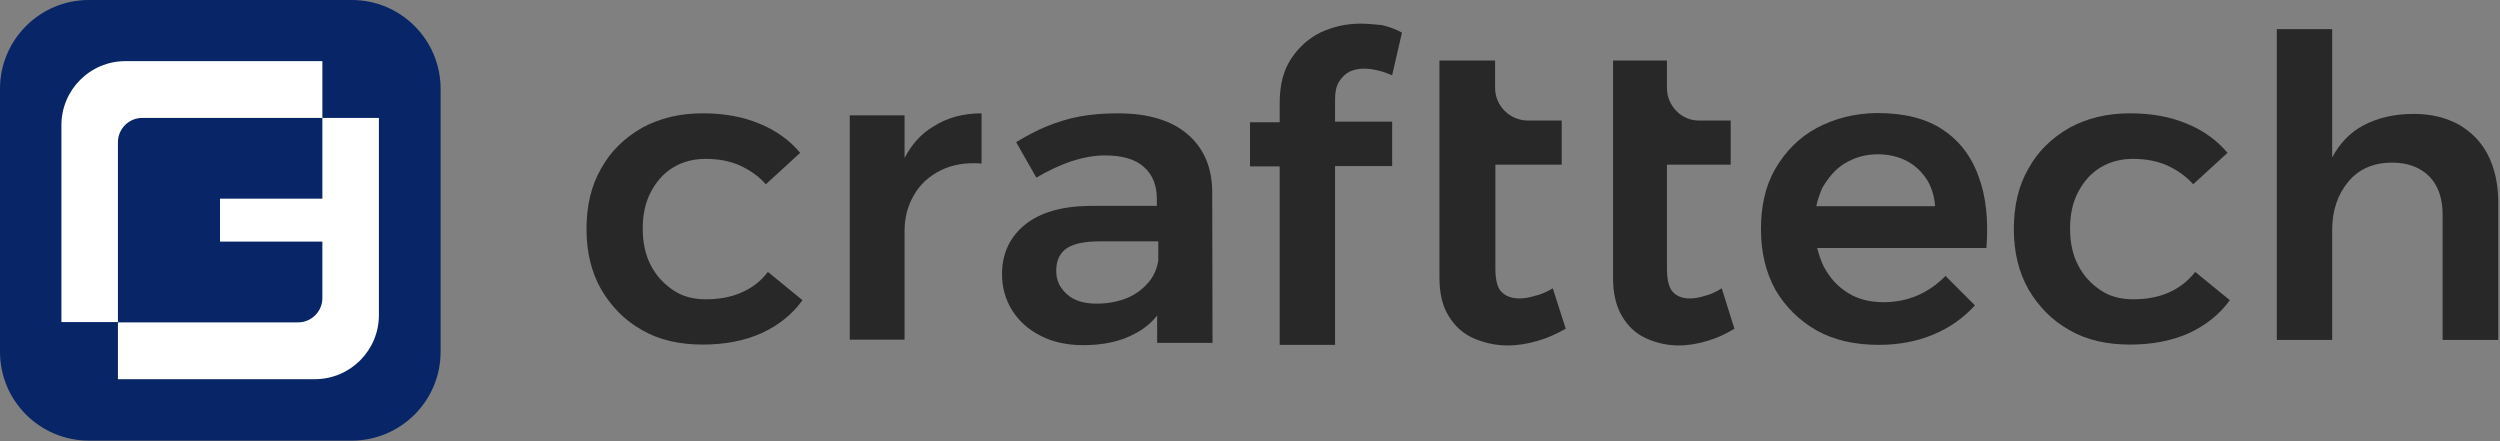 <?xml version="1.0" encoding="UTF-8"?> <svg xmlns="http://www.w3.org/2000/svg" width="867" height="153" viewBox="0 0 867 153" fill="none"><rect x="0" y="0" width="867" height="153" fill="#808080" stroke="none"/><path d="M257 101.499C253.4 103.099 249.2 103.799 244.7 103.799C240.5 103.799 236.6 102.799 233.4 100.599C230.2 98.399 227.6 95.699 225.7 91.999C223.8 88.399 222.9 84.099 222.9 79.299C222.9 74.399 223.8 70.199 225.7 66.599C227.6 62.999 230.1 60.099 233.4 58.099C236.7 56.099 240.5 55.099 244.7 55.099C249.1 55.099 253 55.799 256.6 57.399C260.1 58.999 263.1 61.099 265.6 63.899L277.5 52.999C273.9 48.699 269.1 45.199 263.4 42.899C257.7 40.499 251.2 39.299 243.7 39.299C235.7 39.299 228.8 40.999 222.7 44.299C216.6 47.799 211.8 52.399 208.5 58.399C205 64.399 203.4 71.499 203.4 79.399C203.4 87.499 205.1 94.399 208.5 100.399C212 106.299 216.6 111.099 222.7 114.499C228.8 117.999 235.8 119.499 243.7 119.499C251.4 119.499 258.2 118.199 264.2 115.499C270 112.799 274.8 108.999 278.3 104.099L266.3 94.299C263.9 97.499 260.8 99.899 257 101.499Z" fill="#282828"></path><path d="M313.7 54.799V39.999H294.7V117.799H313.7V80.199C313.7 75.399 314.8 71.299 317 67.599C319.1 63.899 322.2 61.099 326.2 59.099C330.2 57.099 334.8 56.299 340.4 56.699V39.299C333.9 39.299 328.2 40.899 323.5 43.999C319.3 46.499 316.1 50.199 313.7 54.799Z" fill="#282828"></path><path d="M411.9 46.599C406.2 41.699 398.1 39.299 387.6 39.299C382.7 39.299 378.1 39.699 374.4 40.399C370.6 41.099 366.8 42.299 363.3 43.699C359.8 45.099 356.2 46.999 352.4 49.299L359.4 61.599C363.5 59.199 367.5 57.299 371.6 55.899C375.7 54.599 379.5 53.899 383.2 53.899C389.2 53.899 393.7 55.199 396.7 57.899C399.8 60.599 401.2 64.399 401.2 69.099V71.399H377.9C368.2 71.499 360.7 73.699 355.5 77.899C350.3 82.099 347.5 87.799 347.5 95.099C347.5 99.699 348.7 103.899 351 107.599C353.3 111.299 356.5 114.199 360.8 116.399C365 118.599 370 119.699 375.6 119.699C382.7 119.699 388.7 118.399 393.6 115.699C396.7 114.099 399.3 111.999 401.3 109.399V118.899H420.5L420.4 67.199C420.5 58.399 417.6 51.499 411.9 46.599ZM398.4 97.799C396.5 100.099 394 101.999 391 103.299C387.8 104.599 384.3 105.299 380.4 105.299C376 105.299 372.5 104.299 370.1 102.099C367.6 99.899 366.3 97.399 366.3 93.899C366.3 90.299 367.6 87.599 370.1 85.999C372.6 84.399 376.4 83.699 381.5 83.699H401.7V90.399C401.2 93.199 400.2 95.699 398.4 97.799Z" fill="#282828"></path><path d="M471.9 8.199C467 8.199 462.4 9.199 458.1 11.199C453.9 13.199 450.5 16.299 447.8 20.299C445.1 24.399 443.8 29.399 443.8 35.599V42.399H433.5V57.699H443.8V119.599H463V57.599H482.8V42.199H463V34.399C463 31.899 463.4 29.899 464.4 28.299C465.4 26.699 466.6 25.599 468.1 24.799C469.7 24.099 471.4 23.799 473.1 23.799C474.8 23.799 476.4 24.099 478.1 24.499C479.8 24.899 481.4 25.499 482.8 26.099L486.2 11.299C484 10.099 481.8 9.299 479.2 8.699C476.8 8.499 474.4 8.199 471.9 8.199Z" fill="#282828"></path><path d="M532.3 102.6C530.4 103.2 528.6 103.5 527 103.5C524.4 103.5 522.3 102.8 520.8 101.3C519.3 99.9 518.6 97.1 518.6 93.1V57.1H541.6V41.8H529.9C523.6 41.8 518.5 36.7 518.5 30.5V21H499.2V41.8V57V96.3C499.2 101.6 500.2 106.1 502.4 109.6C504.5 113.1 507.4 115.7 511 117.3C514.7 118.9 518.6 119.8 522.9 119.8C526.4 119.8 529.9 119.2 533.3 118.2C536.8 117.2 540 115.7 543 114L538.5 100C536.3 101.3 534.2 102.2 532.3 102.6Z" fill="#282828"></path><path d="M591.2 102.6C589.4 103.2 587.7 103.5 586.1 103.5C583.6 103.5 581.6 102.8 580.2 101.3C578.8 99.9 578.1 97.1 578.1 93.1V57.1H600.2V41.8H589.1C583.1 41.8 578.1 36.7 578.1 30.5V21H559.4V41.8V57V96.3C559.4 101.6 560.4 106.1 562.5 109.6C564.5 113.1 567.3 115.7 570.8 117.3C574.3 118.9 578.1 119.8 582.2 119.8C585.6 119.8 588.9 119.2 592.2 118.2C595.6 117.2 598.7 115.7 601.5 114L597.1 100C595 101.3 593 102.2 591.2 102.6Z" fill="#282828"></path><path d="M673.8 44.999C668 41.099 660.4 39.199 651 39.199C643.1 39.299 636.2 41.099 630 44.399C623.9 47.699 619.2 52.499 615.7 58.499C612.2 64.499 610.7 71.599 610.7 79.499C610.7 87.599 612.4 94.399 615.7 100.499C619.2 106.399 623.9 111.099 630 114.599C636.1 117.999 643.3 119.599 651.6 119.599C658.5 119.599 664.9 118.399 670.5 115.999C676.1 113.699 680.9 110.299 684.9 105.899L674.7 95.699C668.8 101.699 661.6 104.799 653.2 104.799C648.6 104.799 644.4 103.799 640.9 101.599C637.3 99.399 634.6 96.399 632.5 92.499C631.5 90.499 630.8 88.299 630.2 85.999H688.9C689.6 76.399 688.8 68.199 686.2 61.299C683.7 54.199 679.5 48.799 673.8 44.999ZM639.7 56.699C643 54.699 646.8 53.499 651.2 53.499C655.1 53.499 658.6 54.399 661.4 55.899C664.4 57.499 666.7 59.799 668.5 62.699C669.9 65.099 670.8 67.999 671.1 71.499H629.9C630.3 69.299 631.1 67.299 631.9 65.299C634 61.699 636.4 58.699 639.7 56.699Z" fill="#282828"></path><path d="M752 101.499C748.4 103.099 744.2 103.799 739.7 103.799C735.5 103.799 731.6 102.799 728.4 100.599C725.2 98.399 722.6 95.699 720.7 91.999C718.8 88.399 717.9 84.099 717.9 79.299C717.9 74.399 718.8 70.199 720.7 66.599C722.6 62.999 725.1 60.099 728.4 58.099C731.7 56.099 735.5 55.099 739.7 55.099C744.1 55.099 748 55.799 751.6 57.399C755.1 58.999 758.1 61.099 760.6 63.899L772.5 52.999C768.9 48.699 764.1 45.199 758.4 42.899C752.7 40.499 746.2 39.299 738.7 39.299C730.7 39.299 723.8 40.999 717.7 44.299C711.6 47.799 706.8 52.399 703.5 58.399C700 64.399 698.4 71.499 698.4 79.399C698.4 87.499 700.1 94.399 703.5 100.399C707 106.299 711.6 111.099 717.7 114.499C723.8 117.999 730.8 119.499 738.7 119.499C746.4 119.499 753.2 118.199 759.2 115.499C765 112.799 769.8 108.999 773.3 104.099L761.3 94.299C758.8 97.499 755.7 99.899 752 101.499Z" fill="#282828"></path><path d="M862.7 53.5C860.4 49.1 857 45.7 852.7 43.2C848.3 40.8 843.1 39.5 837.1 39.5C830.2 39.5 824.4 40.9 819.4 43.6C815 46 811.4 49.7 808.8 54.6V10.1H789.6V117.9H808.8V79.7C808.8 73.1 810.7 67.4 814.4 63C818.1 58.6 823.1 56.4 829.6 56.4C835 56.4 839.3 58 842.5 61.2C845.6 64.4 847.1 68.8 847.1 74.5V117.9H866.4V69.5C866.3 63.3 865 57.9 862.7 53.5Z" fill="#282828"></path><path d="M30.8 0H122C139 0 152.8 13.8 152.8 30.8V122C152.8 139 139 152.8 122 152.8H30.8C13.8 152.8 0 139 0 122V30.8C0 13.8 13.8 0 30.8 0Z" fill="#082567"></path><path d="M111.8 40.899V21.199H43.5C31.2 21.199 21.3 31.199 21.3 43.399V111.699H40.9V49.299C40.9 44.699 44.7 40.899 49.3 40.899H111.8Z" fill="white"></path><path d="M111.8 40.898V68.898H76.3V83.798H111.8V103.398C111.8 107.998 108 111.798 103.4 111.798H40.9V131.498H109.2C121.5 131.498 131.4 121.498 131.4 109.298V40.898H111.8Z" fill="white"></path></svg> 